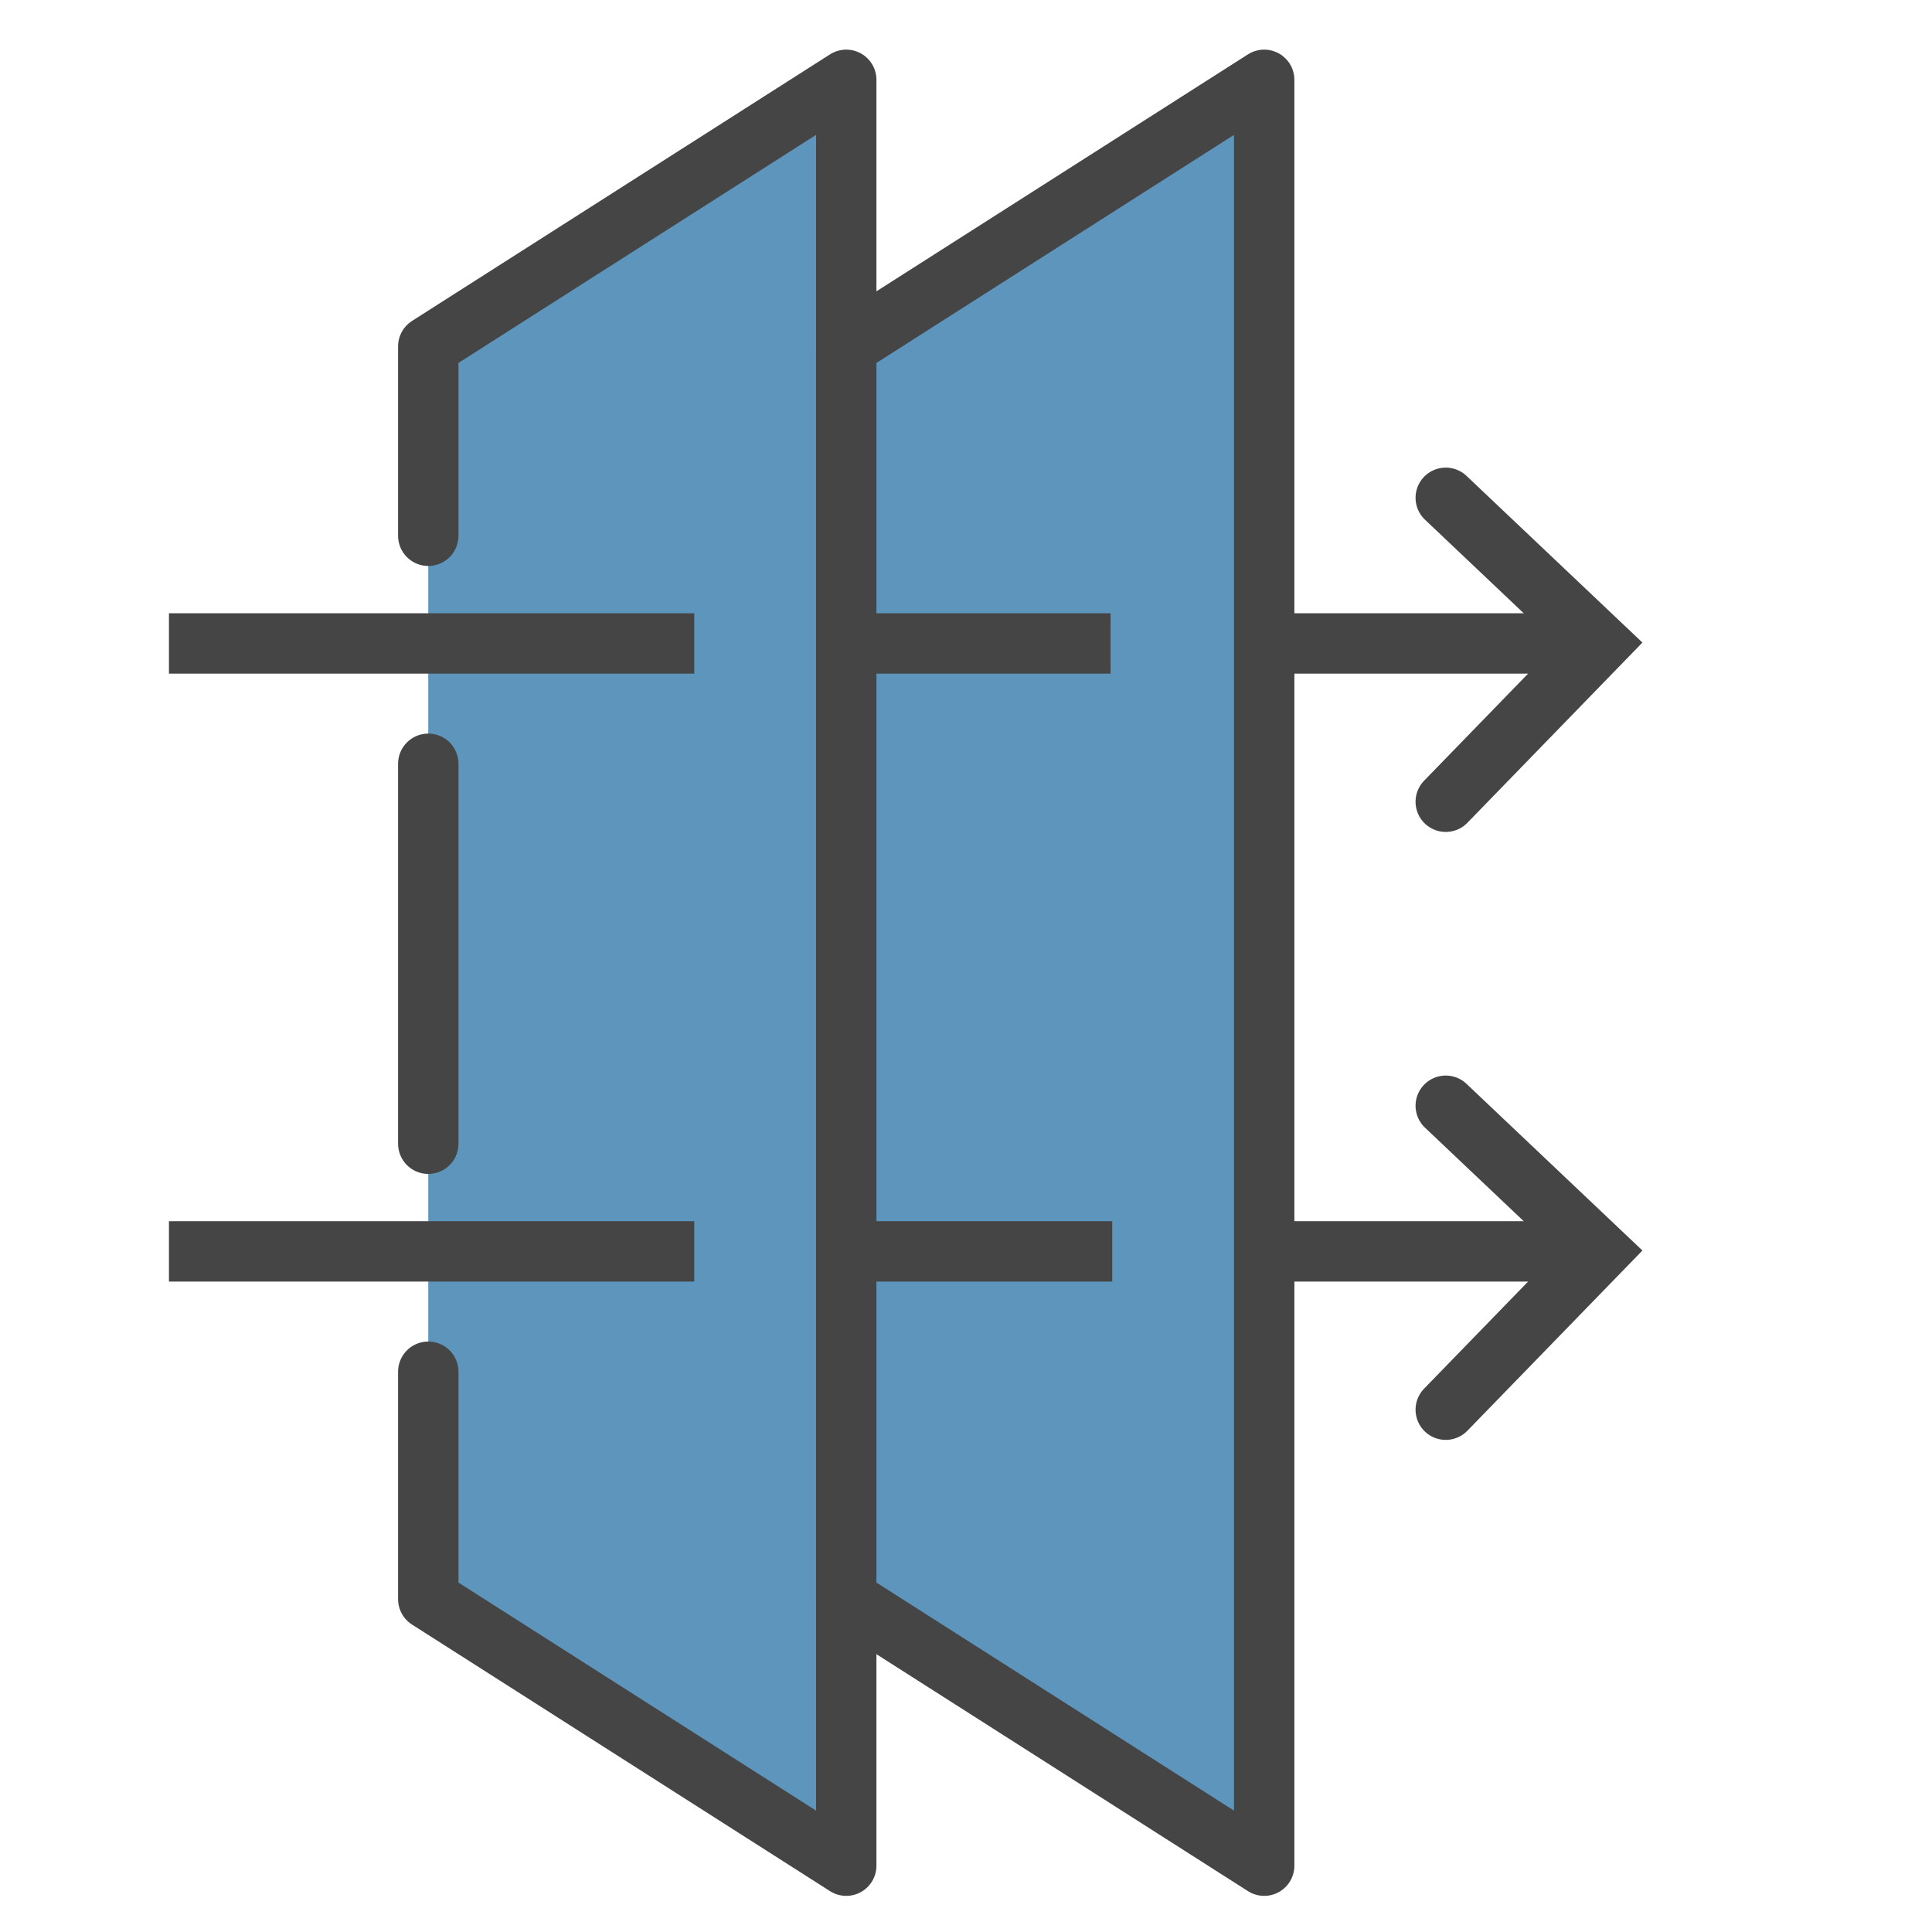 <?xml version="1.0" encoding="UTF-8"?><svg id="a" xmlns="http://www.w3.org/2000/svg" viewBox="0 0 64 64"><defs><style>.b,.c{fill:#5d95bc;}.b,.d{stroke-linejoin:round;}.b,.d,.e{stroke-linecap:round;}.b,.d,.e,.f{stroke:#454545;stroke-width:2px;}.d,.e,.f{fill:none;}.e,.f{stroke-miterlimit:10;}</style></defs><polygon class="c" points="14.187 52.973 14.187 11.474 28.033 2.644 28.033 61.803 14.187 52.973"/><polyline class="d" points="14.187 17.748 14.187 11.474 28.033 2.644 28.033 61.803 14.187 52.973 14.187 45.44"/><line class="d" x1="14.187" y1="37.888" x2="14.187" y2="25.301"/><polygon class="b" points="28.033 52.973 28.033 11.474 41.878 2.644 41.878 61.803 28.033 52.973"/><polyline class="e" points="47.892 46.698 52.985 41.454 47.892 36.629"/><polyline class="e" points="47.892 26.559 52.985 21.315 47.892 16.49"/><line class="f" x1="41.878" y1="21.315" x2="52.985" y2="21.315"/><line class="f" x1="28.033" y1="21.315" x2="36.788" y2="21.315"/><line class="f" x1="5.597" y1="21.315" x2="22.998" y2="21.315"/><line class="f" x1="5.597" y1="41.454" x2="22.998" y2="41.454"/><line class="f" x1="41.878" y1="41.454" x2="52.985" y2="41.454"/><line class="f" x1="28.033" y1="41.454" x2="36.844" y2="41.454"/></svg>